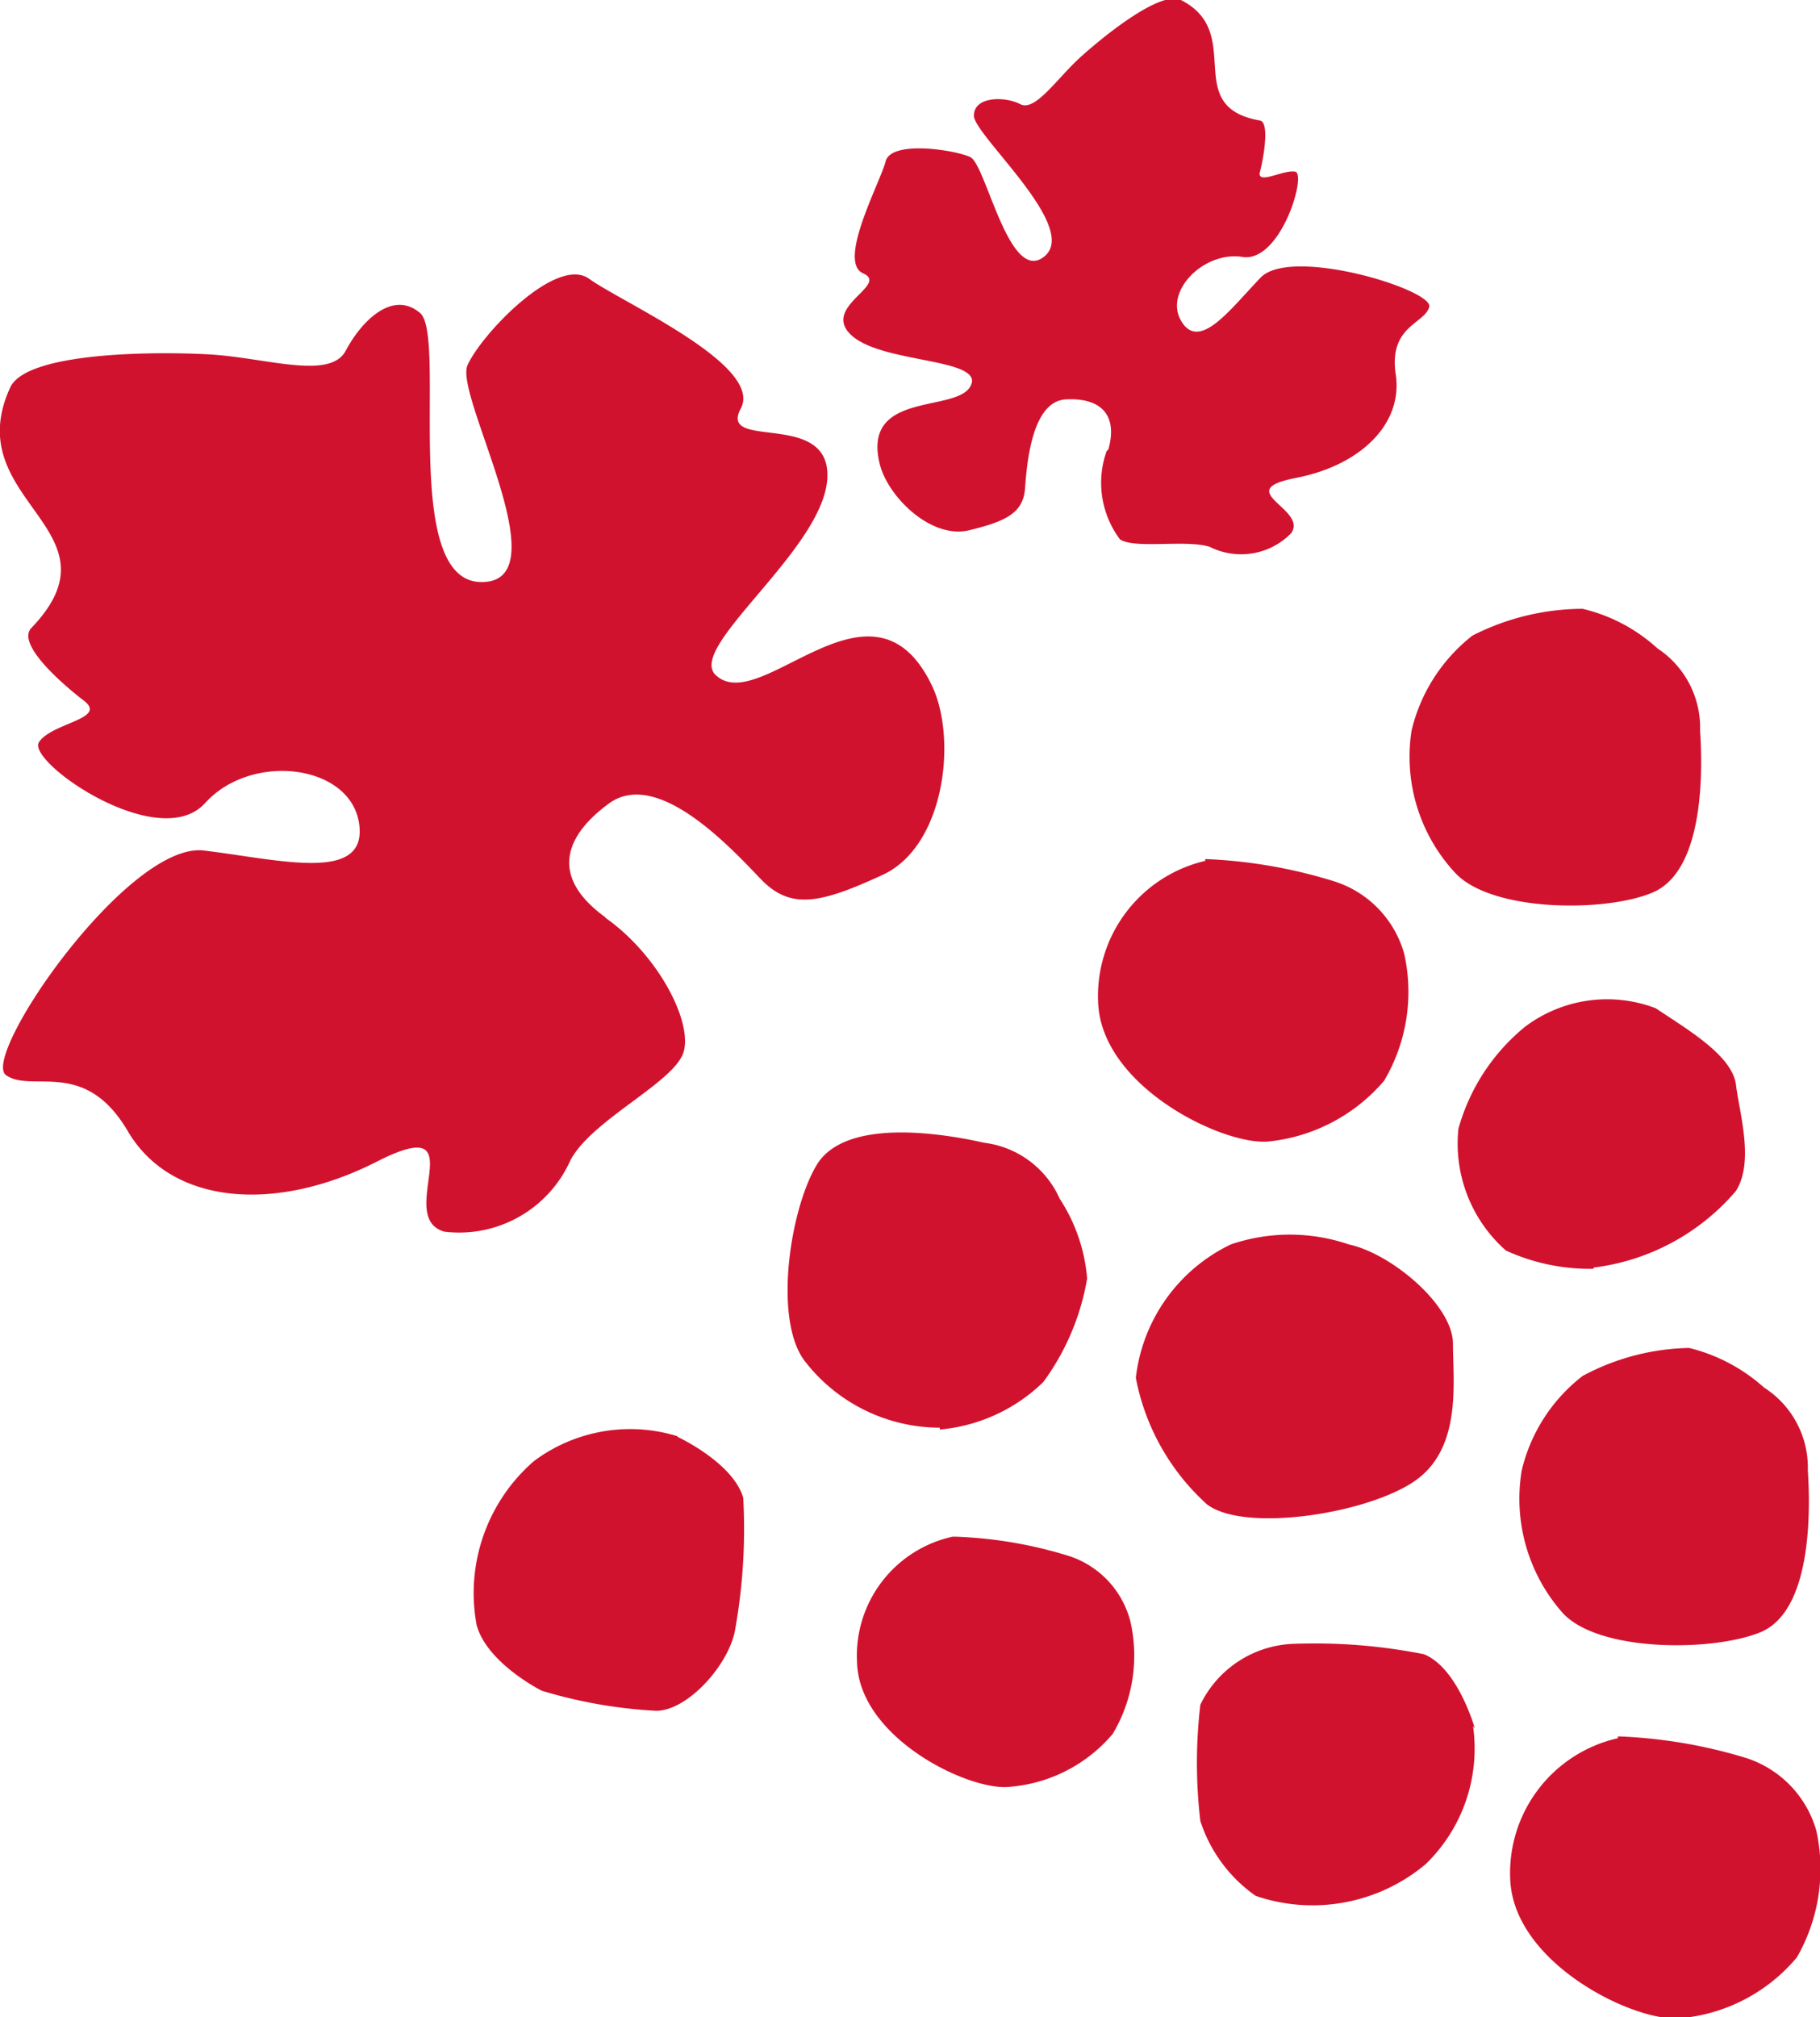 <?xml version="1.0" encoding="UTF-8"?> <svg xmlns="http://www.w3.org/2000/svg" viewBox="0 0 29.9 33.13"><defs><style>.cls-1{fill:#d1122e;}</style></defs><title>Fichier 3</title><g id="Calque_2" data-name="Calque 2"><g id="Calque_1-2" data-name="Calque 1"><path class="cls-1" d="M20.22,20.44a3,3,0,0,1,1.94,0c.7.15,1.71,1,1.71,1.63s.15,1.71-.62,2.25-2.8.86-3.42.39a3.74,3.74,0,0,1-1.17-2.08,2.78,2.78,0,0,1,1.56-2.19"></path><path class="cls-1" d="M25,24.15a2.77,2.77,0,0,1,1-1.55,3.84,3.84,0,0,1,1.75-.46,2.86,2.86,0,0,1,1.23.65,1.56,1.56,0,0,1,.72,1.36c.06.91,0,2.34-.78,2.66s-2.66.33-3.25-.32A2.83,2.83,0,0,1,25,24.15"></path><path class="cls-1" d="M23.19,12a2.8,2.8,0,0,1,1-1.56A4,4,0,0,1,26,10a2.76,2.76,0,0,1,1.23.65A1.56,1.56,0,0,1,27.93,12c.06.91,0,2.33-.78,2.66s-2.66.32-3.25-.33A2.8,2.8,0,0,1,23.19,12"></path><path class="cls-1" d="M26.18,20.84a3.31,3.31,0,0,1-1.44-.3,2.34,2.34,0,0,1-.78-2,3.3,3.3,0,0,1,1.1-1.68,2.24,2.24,0,0,1,2.14-.3c.54.36,1.26.78,1.32,1.26s.3,1.26,0,1.74a3.66,3.66,0,0,1-2.34,1.26"></path><path class="cls-1" d="M26.58,28.52a8.22,8.22,0,0,1,2.09.35,1.76,1.76,0,0,1,1.17,1.2,2.92,2.92,0,0,1-.32,2.08,2.82,2.82,0,0,1-1.92,1c-.74.07-2.75-.9-2.79-2.3a2.27,2.27,0,0,1,1.77-2.3"></path><path class="cls-1" d="M19.8,14.11a8.21,8.21,0,0,1,2.1.36,1.74,1.74,0,0,1,1.17,1.2,2.87,2.87,0,0,1-.33,2.08,2.88,2.88,0,0,1-1.91,1c-.75.06-2.75-.91-2.79-2.3a2.28,2.28,0,0,1,1.76-2.31"></path><path class="cls-1" d="M15.69,25.24a7.09,7.09,0,0,1,1.88.32,1.53,1.53,0,0,1,1,1.07,2.51,2.51,0,0,1-.29,1.85,2.48,2.48,0,0,1-1.71.87c-.67.06-2.46-.81-2.49-2.05a2,2,0,0,1,1.57-2.06"></path><path class="cls-1" d="M24.23,28.39s-.28-1-.84-1.22A9.2,9.2,0,0,0,21.25,27,1.77,1.77,0,0,0,19.72,28a8.14,8.14,0,0,0,0,1.91,2.4,2.4,0,0,0,.91,1.23,2.89,2.89,0,0,0,2.79-.52,2.64,2.64,0,0,0,.78-2.27"></path><path class="cls-1" d="M15.44,23.48a2.79,2.79,0,0,0,1.7-.78A4,4,0,0,0,17.86,21a2.81,2.81,0,0,0-.45-1.31,1.57,1.57,0,0,0-1.24-.92c-.89-.2-2.31-.36-2.75.36s-.73,2.58-.18,3.25a2.81,2.81,0,0,0,2.2,1.07"></path><path class="cls-1" d="M11.13,23.6s.91.42,1.08,1a9.35,9.35,0,0,1-.13,2.15c-.09.58-.78,1.35-1.3,1.35a7.93,7.93,0,0,1-1.88-.33S8,27.32,7.83,26.69A2.87,2.87,0,0,1,8.77,24a2.64,2.64,0,0,1,2.36-.41"></path><path class="cls-1" d="M9.94,15.07c.87.61,1.44,1.71,1.29,2.21s-1.51,1.11-1.86,1.78A2,2,0,0,1,7.3,20.23c-.84-.24.56-2-1.11-1.15s-3.38.71-4.09-.5-1.57-.62-2-.92,2-3.84,3.25-3.69,2.69.54,2.55-.44-1.77-1.18-2.53-.34-2.94-.68-2.73-1,1.13-.38.74-.68-1.1-.93-.87-1.19C2.08,8.69-.7,8.24.17,6.36c.27-.57,2.31-.59,3.25-.54s2,.43,2.26-.06.77-1,1.22-.62-.34,4.4,1,4.42S7.46,6.5,7.68,6s1.46-1.81,2-1.42S12.55,6,12.17,6.71s1.51,0,1.42,1.17-2.32,2.76-1.83,3.21c.74.69,2.57-1.87,3.55.17.42.88.21,2.64-.81,3.11s-1.51.58-2,.07-1.7-1.83-2.5-1.24-.91,1.25-.05,1.87"></path><path class="cls-1" d="M18.18,7.41a1.55,1.55,0,0,0,.22,1.45c.25.16,1.07,0,1.47.12a1.15,1.15,0,0,0,1.34-.22c.29-.4-1-.7.08-.91s1.76-.9,1.64-1.7.48-.83.55-1.11-2.27-1-2.77-.48-1,1.21-1.3.72.37-1.16,1-1.06,1.06-1.36.87-1.4-.64.23-.58,0,.16-.81,0-.84C19.39,1.75,20.47.54,19.4,0c-.33-.16-1.24.57-1.64.93s-.75.91-1,.78S16,1.58,16,1.9s1.74,1.83,1.16,2.31S16.2,2.7,15.94,2.58s-1.3-.28-1.39.07-.8,1.65-.37,1.84-.67.54-.21,1,2,.39,2,.77c-.08.57-1.82.09-1.52,1.35.13.55.85,1.25,1.47,1.1s.89-.29.92-.69.11-1.43.67-1.46.86.24.7.82"></path></g></g></svg> 